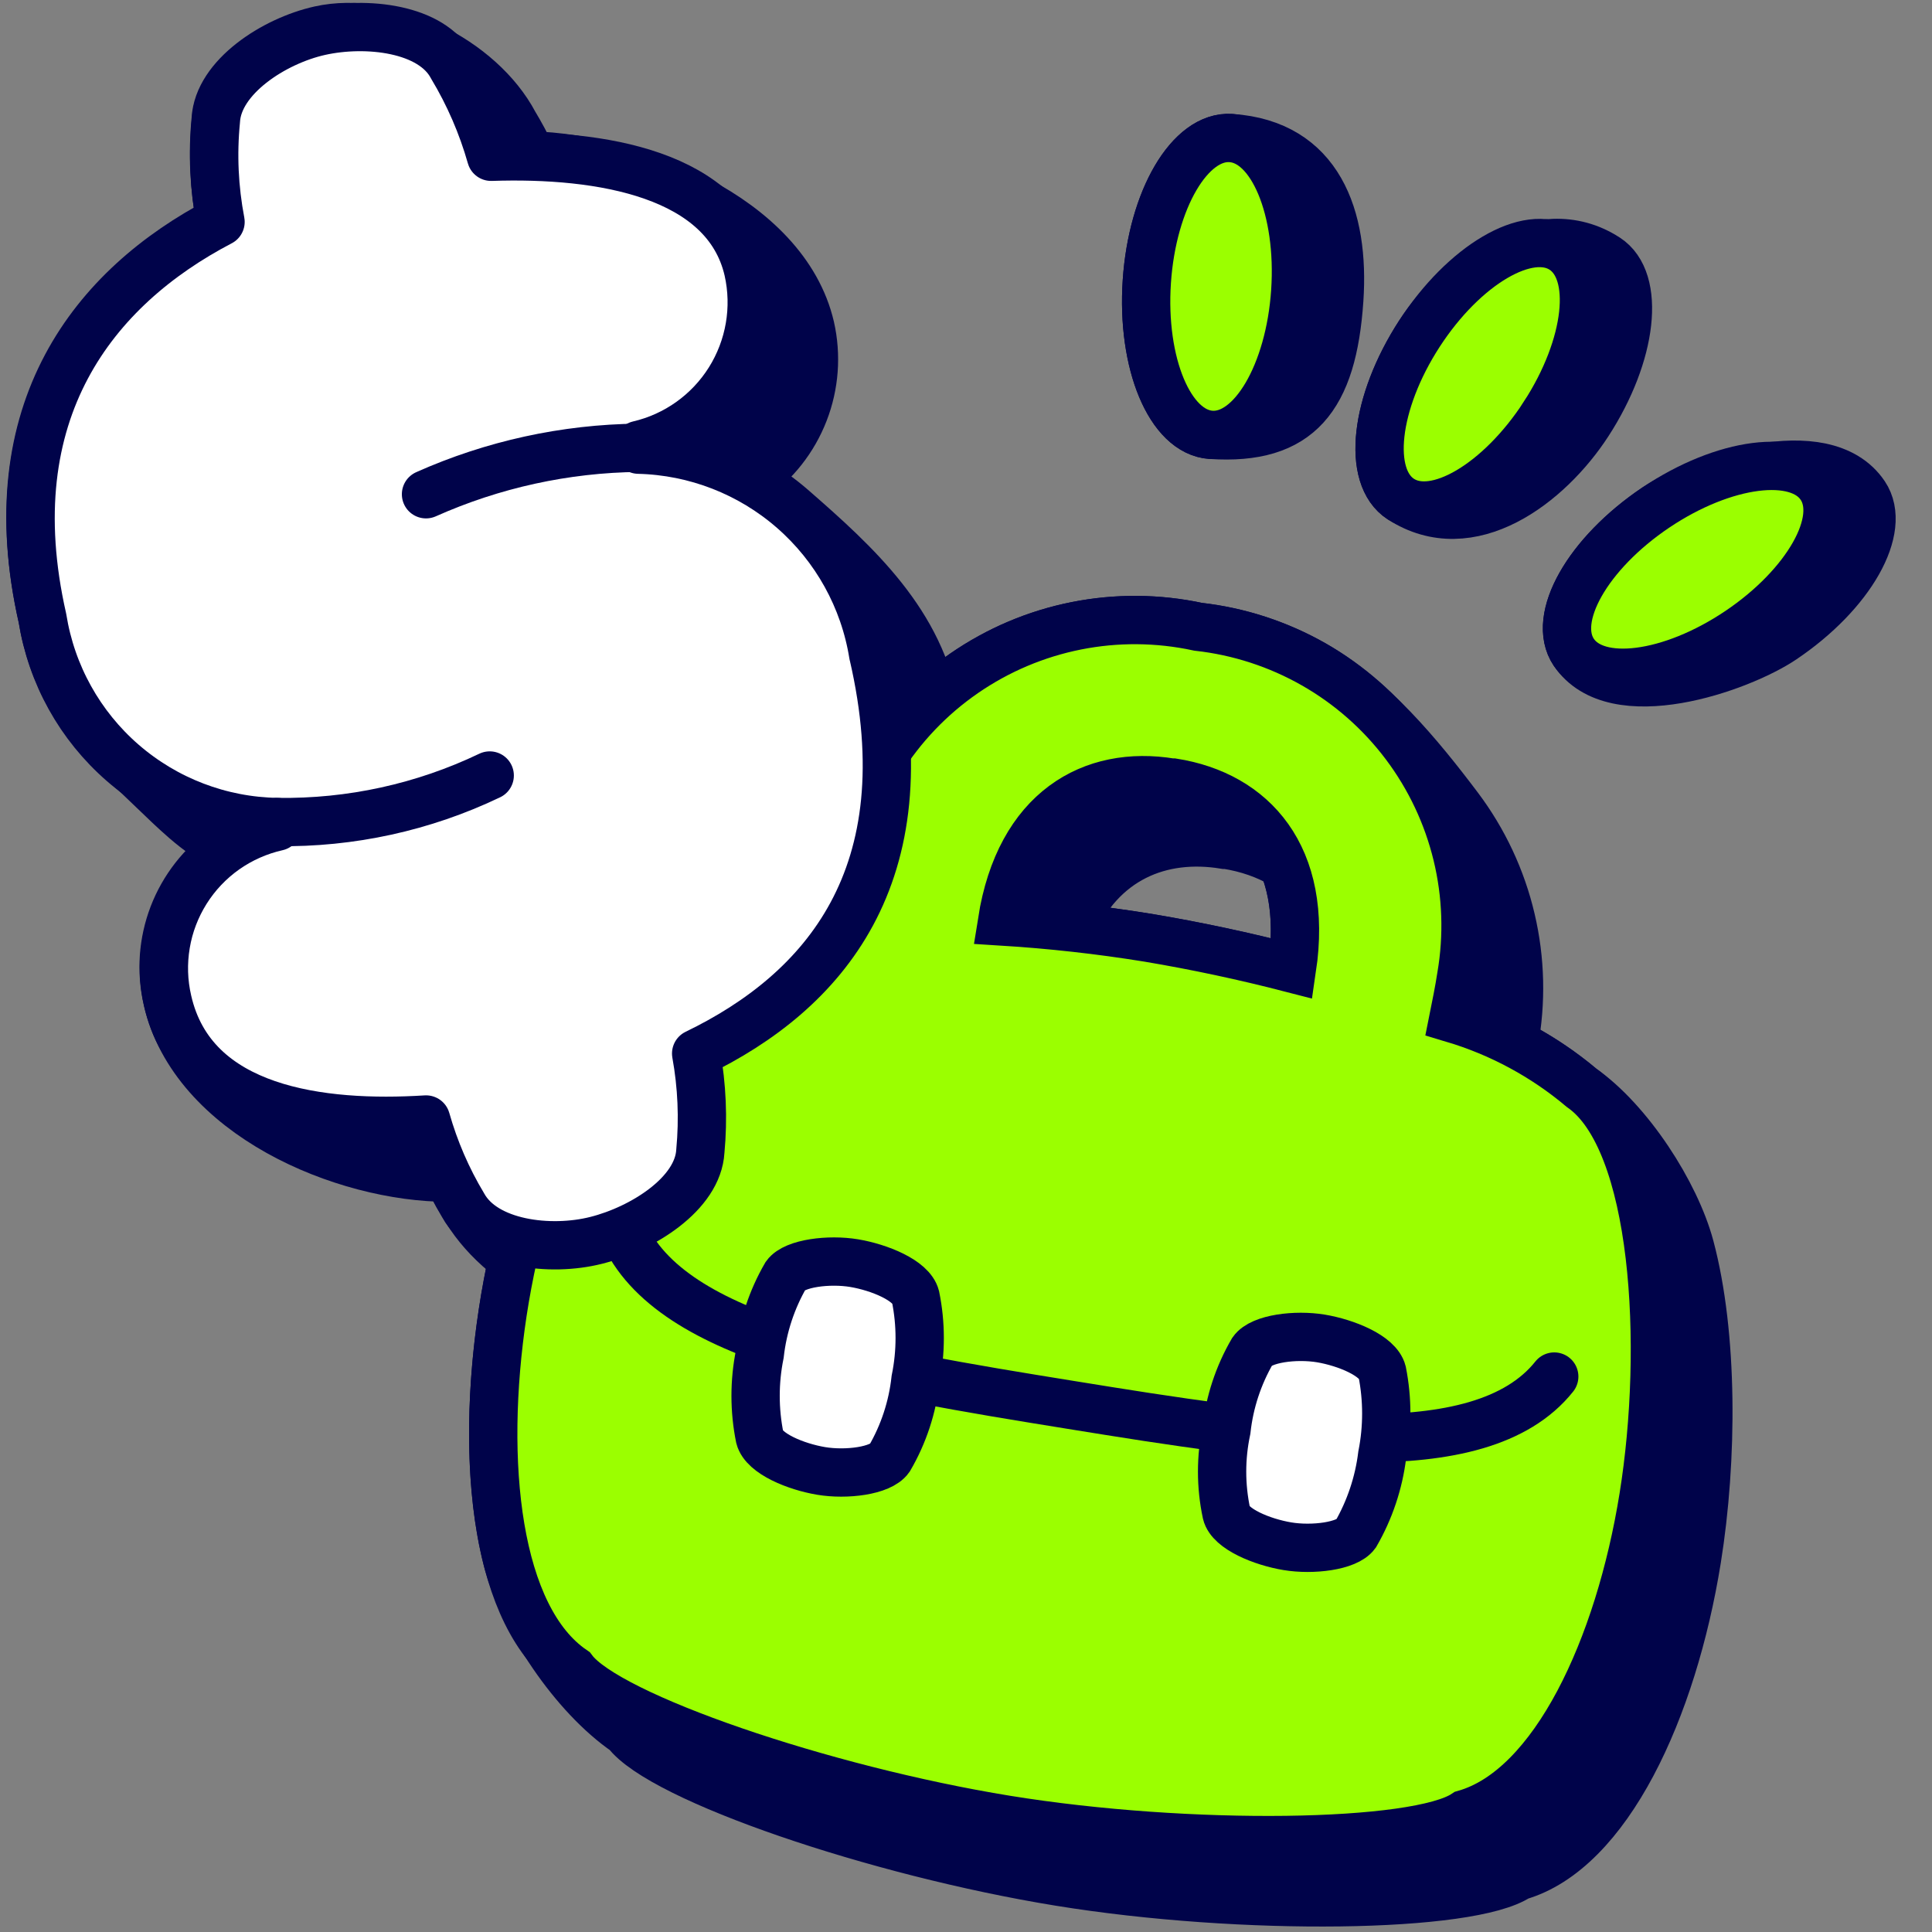 <svg xmlns="http://www.w3.org/2000/svg" fill="none" viewBox="0 0 40 40" id="Money-Briefcase--Streamline-Stickies">
  <rect x="0" y="0" width="40" height="40" fill="#808080" stroke="none"/>
  <desc>
    Money Briefcase Streamline Icon: https://streamlinehq.com
  </desc>
  <g clip-path="url(#a)">
    <path fill="#00034a" stroke="#00034a" stroke-linejoin="round" d="M9.286 24.383c0.092 0.187 0.192 0.371 0.3 0.55 0.726 1.311 2.598 2.29 4.044 1.925 0.953 -0.24 2.108 -0.962 2.156 -1.848 0.064 -0.674 0.035 -1.354 -0.086 -2.02 2.646 -1.28 4.725 -3.677 3.667 -8.258 -0.293 -1.83 -1.628 -3.046 -2.955 -4.204 -0.264 -0.231 -0.551 -0.433 -0.857 -0.604 0.494 -0.344 0.874 -0.828 1.092 -1.389 0.218 -0.561 0.264 -1.175 0.131 -1.762 -0.534 -2.3 -3.727 -3.5 -5.777 -3.555 -0.107 -0.226 -0.225 -0.446 -0.354 -0.66C9.945 1.232 8.052 0.304 6.622 0.622c-0.953 0.211 -2.108 0.962 -2.156 1.848 -0.069 0.7 -0.036 1.407 0.096 2.098 -2.618 1.367 -4.658 3.927 -3.686 8.211 0.186 1.161 0.774 2.22 1.663 2.991 0.45 0.39 0.842 0.813 1.292 1.203 0.26 0.226 0.54 0.422 0.837 0.588 -0.491 0.343 -0.867 0.826 -1.082 1.385 -0.214 0.559 -0.257 1.17 -0.121 1.753 0.543 2.384 3.651 3.685 5.821 3.684Z" stroke-width="1"></path>
    <path fill="#00034a" stroke="#00034a" stroke-miterlimit="10" d="M32.584 13.505c-0.474 -0.706 0.285 -2.047 1.697 -2.996 0.887 -0.596 3.487 -1.515 4.326 -0.267 0.474 0.706 -0.285 2.048 -1.697 2.997 -0.887 0.596 -3.487 1.514 -4.326 0.266Z" stroke-width="1"></path>
    <path fill="#00034a" stroke="#00034a" stroke-miterlimit="10" d="M33.264 5.338c0.714 0.462 0.543 1.994 -0.383 3.422 -0.815 1.257 -2.44 2.505 -3.878 1.573 -0.713 -0.463 -0.542 -1.995 0.383 -3.422 0.765 -1.18 2.462 -2.491 3.878 -1.573Z" stroke-width="1"></path>
    <path fill="#00034a" stroke="#00034a" stroke-miterlimit="10" d="M25.488 2.858c-0.849 -0.058 -1.63 1.272 -1.744 2.969 -0.114 1.697 0.48 3.119 1.329 3.176 1.816 0.123 2.517 -0.761 2.655 -2.796 0.116 -1.722 -0.425 -3.226 -2.24 -3.349Z" stroke-width="1"></path>
    <path fill="#00034a" fill-rule="evenodd" stroke="#00034a" stroke-miterlimit="10" d="M31.346 21.593c0.5 0.256 0.97 0.567 1.4 0.93 0.979 0.682 1.945 2.175 2.244 3.294 0.485 1.818 0.475 4.401 0.143 6.466 -0.5 3.109 -1.848 6.035 -3.696 6.564 -0.991 0.664 -5.707 0.731 -9.499 0.115 -3.792 -0.616 -8.248 -2.136 -8.97 -3.099 -1.09 -0.747 -2.152 -2.334 -2.469 -3.58 -0.366 -1.441 -0.367 -3.292 -0.09 -5.11 0.47 -3.11 2.001 -7.103 3.849 -7.633 0.94 -0.38 1.95 -0.557 2.964 -0.52 0.039 -0.298 0.077 -0.577 0.125 -0.885 0.126 -0.841 0.422 -1.647 0.872 -2.368 0.449 -0.722 1.042 -1.343 1.741 -1.827 0.699 -0.483 1.49 -0.819 2.324 -0.984 0.834 -0.166 1.692 -0.159 2.523 0.02 0.842 0.094 1.657 0.36 2.394 0.78 1.194 0.681 2.174 1.862 2.997 2.954 0.519 0.69 0.89 1.48 1.087 2.321 0.198 0.841 0.218 1.713 0.061 2.562Zm-4.78 -3.692c0.234 0.572 0.312 1.288 0.184 2.15 -0.985 -0.255 -1.98 -0.468 -2.983 -0.636 -0.527 -0.087 -1.056 -0.158 -1.587 -0.214 0.617 -1.423 1.852 -1.928 3.175 -1.71h0.038c0.43 0.068 0.827 0.204 1.173 0.41Z" clip-rule="evenodd" stroke-width="1"></path>
    <path fill="#9bff00" stroke="#00034a" stroke-miterlimit="10" d="M32.746 22.524c-0.778 -0.655 -1.682 -1.143 -2.656 -1.434 0.058 -0.289 0.115 -0.568 0.163 -0.876 0.143 -0.836 0.114 -1.692 -0.086 -2.517 -0.2 -0.824 -0.566 -1.599 -1.076 -2.277 -0.51 -0.678 -1.153 -1.244 -1.89 -1.664 -0.737 -0.42 -1.552 -0.685 -2.395 -0.779 -0.831 -0.179 -1.69 -0.186 -2.523 -0.02 -0.834 0.166 -1.624 0.501 -2.323 0.984 -0.699 0.483 -1.292 1.105 -1.741 1.826 -0.449 0.721 -0.746 1.527 -0.872 2.368 -0.048 0.308 -0.086 0.587 -0.125 0.885 -1.014 -0.037 -2.024 0.14 -2.964 0.52 -1.848 0.53 -3.378 4.524 -3.85 7.632 -0.471 3.109 -0.134 6.314 1.454 7.401 0.721 0.963 5.177 2.483 8.97 3.1 3.791 0.615 8.507 0.548 9.498 -0.116 1.848 -0.53 3.196 -3.455 3.696 -6.564s0.27 -7.39 -1.28 -8.469Zm-8.46 -6.323c1.646 0.26 2.81 1.52 2.464 3.85 -0.985 -0.255 -1.98 -0.468 -2.983 -0.636 -1.001 -0.162 -2.01 -0.274 -3.022 -0.337 0.365 -2.31 1.867 -3.147 3.503 -2.877h0.038Z" stroke-width="1"></path>
    <path stroke="#00034a" stroke-linecap="round" stroke-miterlimit="10" d="M12.853 25.372c0.866 2.349 5.091 3.032 9.316 3.715 4.225 0.684 8.46 1.357 10.01 -0.587" stroke-width="1"></path>
    <path fill="#ffffff" stroke="#00034a" stroke-miterlimit="10" d="M18.955 26.845c-0.087 -0.337 -0.751 -0.606 -1.27 -0.693 -0.52 -0.087 -1.233 0 -1.415 0.25 -0.291 0.502 -0.475 1.059 -0.54 1.636 -0.115 0.569 -0.115 1.154 0 1.723 0.087 0.337 0.751 0.606 1.271 0.693 0.52 0.087 1.232 0 1.415 -0.26 0.292 -0.501 0.476 -1.059 0.539 -1.636 0.115 -0.565 0.115 -1.148 0 -1.713Z" stroke-width="1"></path>
    <path fill="#ffffff" stroke="#00034a" stroke-miterlimit="10" d="M28.617 28.404c-0.086 -0.337 -0.75 -0.606 -1.27 -0.693 -0.52 -0.086 -1.232 0 -1.415 0.26 -0.292 0.501 -0.476 1.059 -0.539 1.636 -0.121 0.568 -0.121 1.155 0 1.723 0.077 0.327 0.741 0.597 1.261 0.683 0.52 0.087 1.232 0 1.415 -0.25 0.29 -0.503 0.477 -1.06 0.548 -1.636 0.112 -0.569 0.112 -1.154 0 -1.723Z" stroke-width="1"></path>
    <path fill="#ffffff" stroke="#00034a" stroke-linejoin="round" d="M18.079 13.554c-0.186 -1.164 -0.775 -2.226 -1.663 -3.001 -0.888 -0.775 -2.019 -1.215 -3.197 -1.243v-0.097c0.779 -0.181 1.455 -0.663 1.881 -1.341 0.425 -0.678 0.566 -1.496 0.39 -2.277 -0.462 -1.993 -3.041 -2.426 -5.322 -2.349 -0.186 -0.655 -0.458 -1.283 -0.809 -1.867C8.936 0.58 7.58 0.436 6.626 0.648c-0.953 0.211 -2.108 0.962 -2.156 1.848 -0.069 0.7 -0.036 1.407 0.096 2.098C1.95 5.96 -0.092 8.52 0.88 12.804c0.186 1.162 0.774 2.221 1.663 2.992 0.889 0.771 2.021 1.204 3.197 1.223v0.096c-0.387 0.087 -0.752 0.249 -1.076 0.477 -0.324 0.229 -0.599 0.519 -0.81 0.855 -0.211 0.336 -0.354 0.709 -0.419 1.1 -0.066 0.391 -0.054 0.791 0.036 1.177 0.519 2.28 3.195 2.589 5.35 2.454 0.177 0.625 0.436 1.224 0.77 1.78 0.443 0.8 1.8 0.963 2.753 0.722 0.953 -0.24 2.107 -0.962 2.156 -1.847 0.063 -0.674 0.034 -1.354 -0.087 -2.021 2.647 -1.28 4.725 -3.677 3.667 -8.258Z" stroke-width="1"></path>
    <path stroke="#00034a" stroke-linecap="round" stroke-linejoin="round" d="M13.219 9.271c-1.517 0.016 -3.014 0.344 -4.399 0.962" stroke-width="1"></path>
    <path stroke="#00034a" stroke-linecap="round" stroke-linejoin="round" d="M5.74 17.019c1.521 0.023 3.027 -0.306 4.399 -0.963" stroke-width="1"></path>
    <path fill="#9bff00" stroke="#00034a" stroke-miterlimit="10" d="M26.817 6.034c0.114 -1.697 -0.48 -3.12 -1.33 -3.176 -0.848 -0.058 -1.629 1.272 -1.743 2.969 -0.115 1.697 0.48 3.119 1.329 3.176 0.849 0.057 1.63 -1.272 1.744 -2.969Z" stroke-width="1"></path>
    <path fill="#9bff00" stroke="#00034a" stroke-miterlimit="10" d="M31.97 8.586c0.926 -1.427 1.097 -2.96 0.383 -3.422 -0.713 -0.462 -2.042 0.32 -2.967 1.747 -0.925 1.427 -1.096 2.96 -0.383 3.422 0.714 0.463 2.042 -0.32 2.968 -1.747h-0.001Z" stroke-width="1"></path>
    <path fill="#9bff00" stroke="#00034a" stroke-miterlimit="10" d="M36 13.065c1.41 -0.949 2.17 -2.29 1.696 -2.996 -0.474 -0.706 -2.003 -0.509 -3.415 0.44 -1.411 0.95 -2.171 2.29 -1.697 2.996 0.475 0.706 2.005 0.51 3.416 -0.44Z" stroke-width="1"></path>
  </g>
  <defs>
    <clipPath id="a">
      <path fill="#ffffff" d="M0 0h40v40H0z" stroke-width="1"></path>
    </clipPath>
  </defs>
</svg>